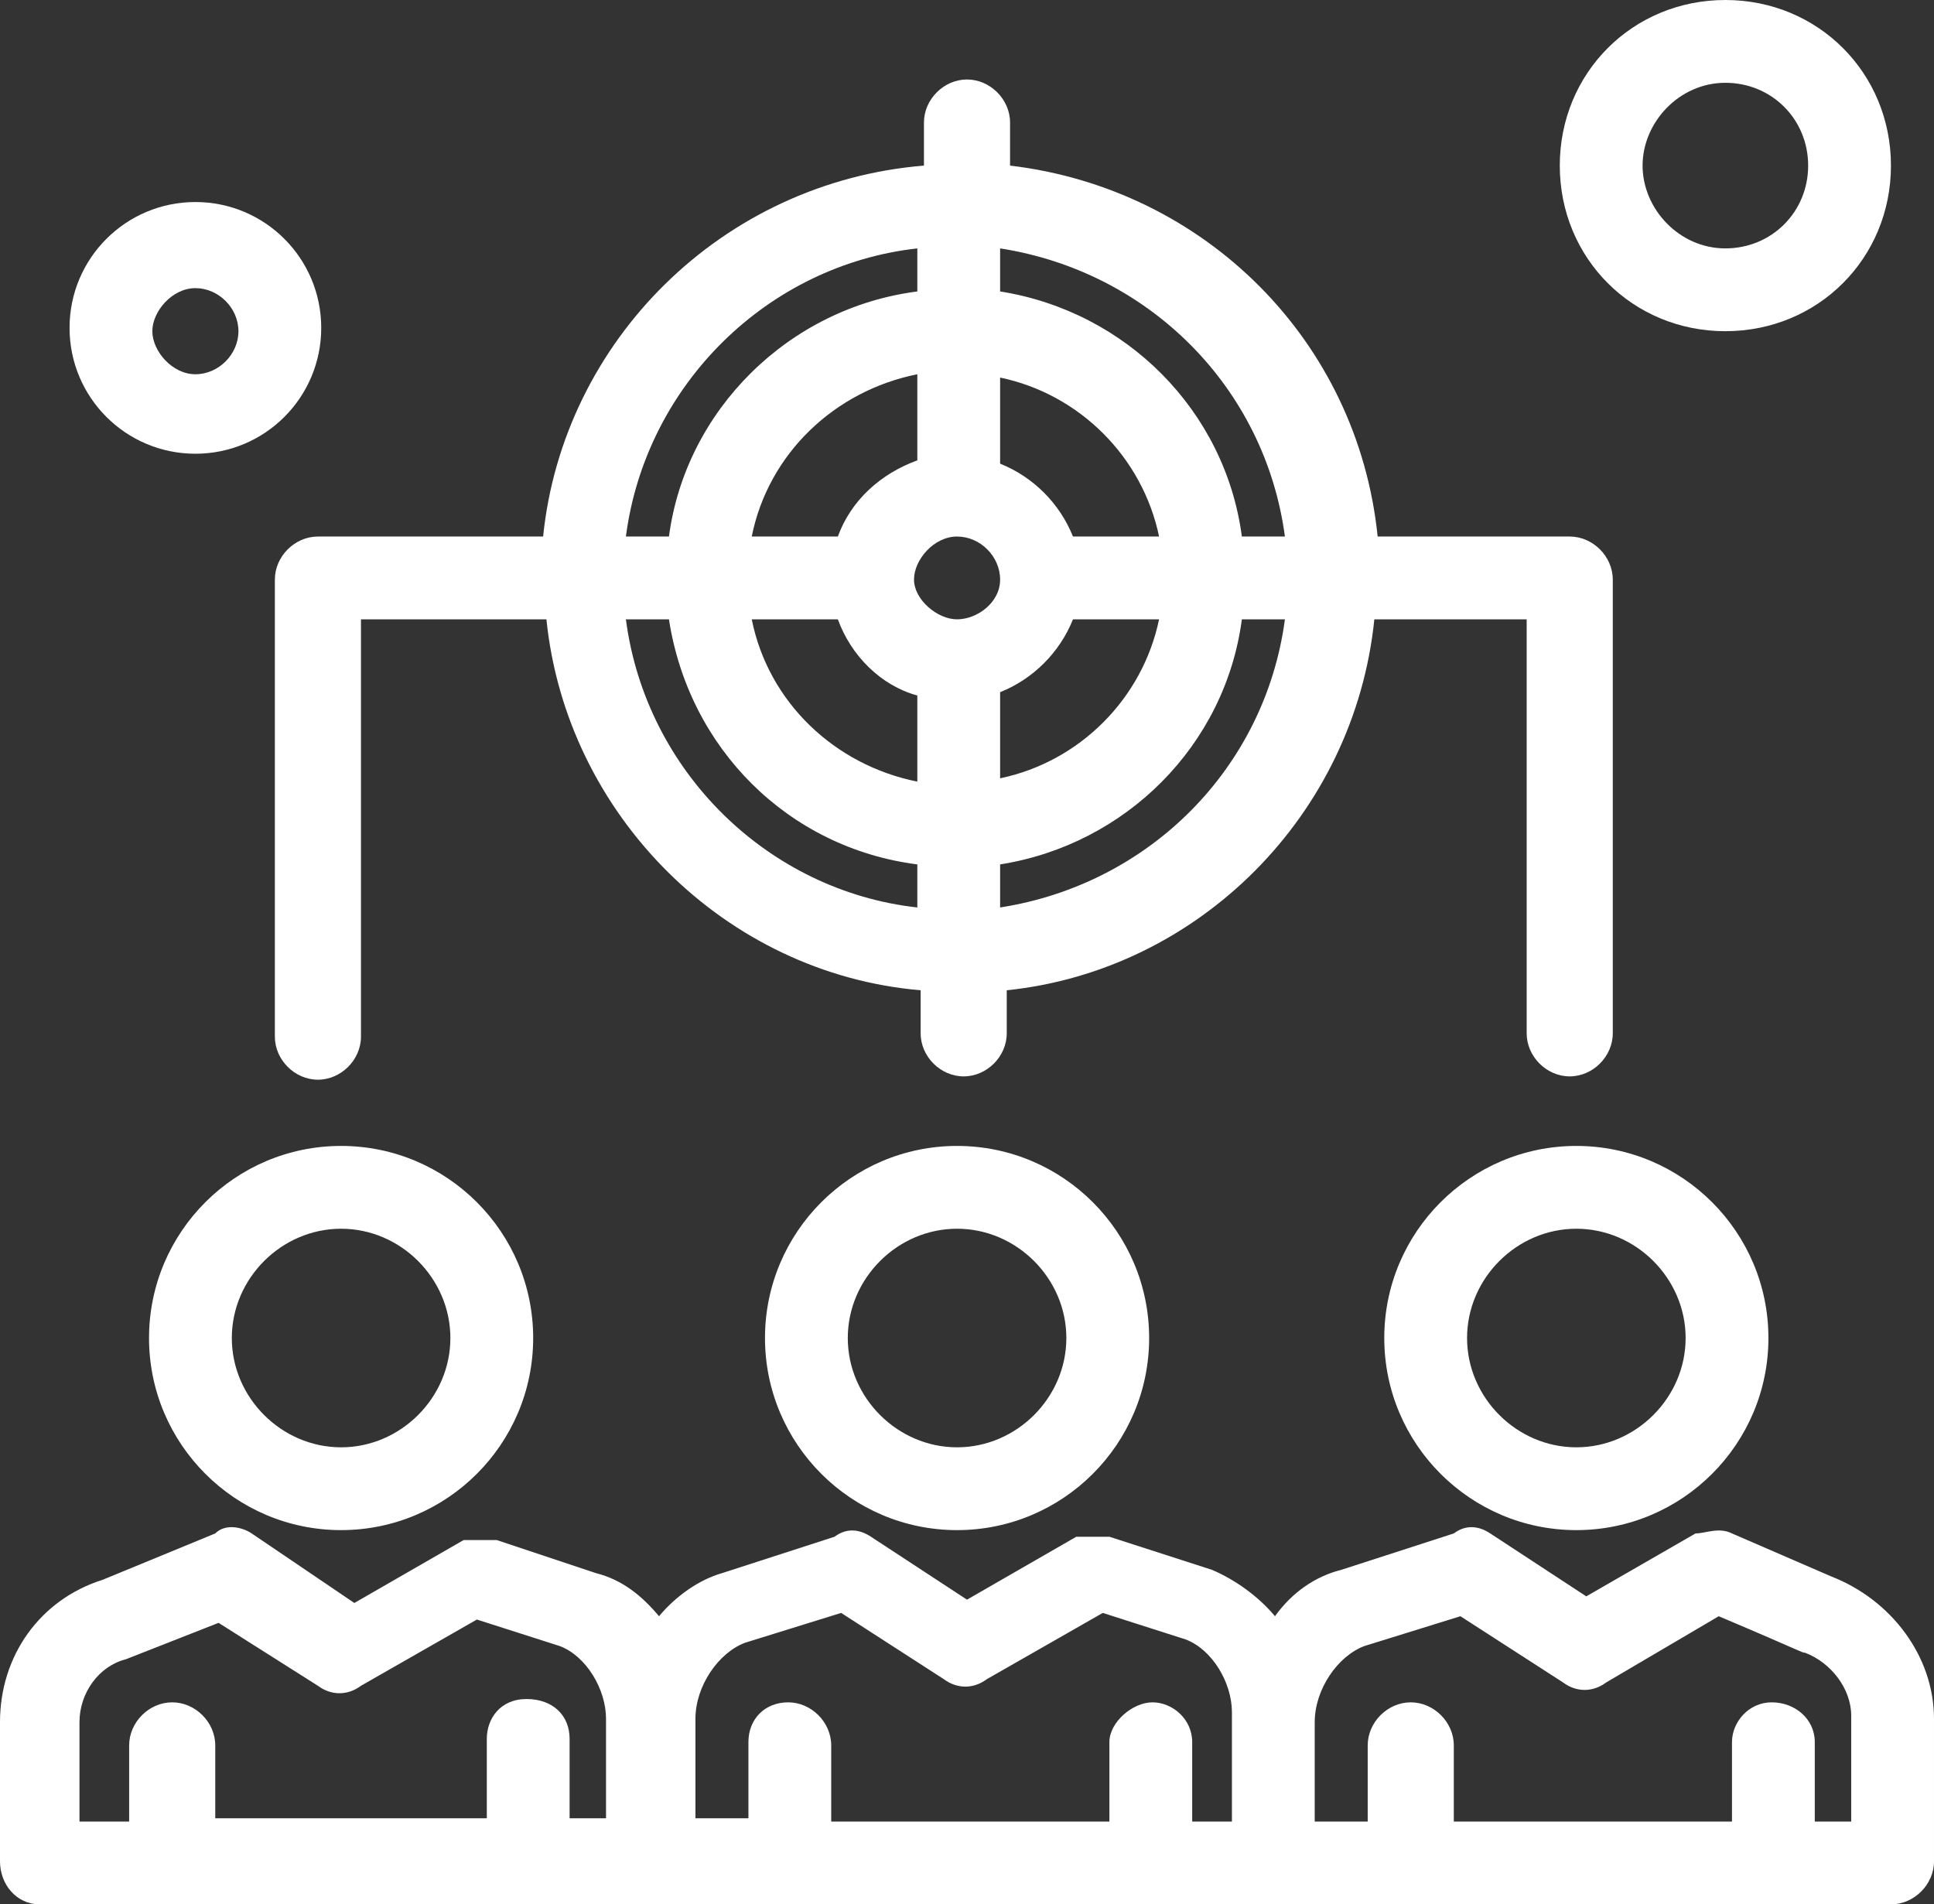 <?xml version="1.0" encoding="UTF-8"?>
<svg xmlns="http://www.w3.org/2000/svg" version="1.1" viewBox="0 0 58.4 57.5">
  <rect x="0" y="0" width="58.4" height="57.5" fill="#333333" stroke="none"/>
  <defs>
    <style>
      .cls-1 {
        fill: #fff;
      }
    </style>
  </defs>
  <!-- Generator: Adobe Illustrator 28.7.2, SVG Export Plug-In . SVG Version: 1.2.0 Build 154)  -->
  <g>
    <g id="_圖層_1" data-name="圖層_1">
      <g id="a">
        <g id="b">
          <path class="cls-1" d="M16.4,16.2h-6.8c-.7,0-1.3.6-1.3,1.3v13.8c0,.7.6,1.3,1.3,1.3s1.3-.6,1.3-1.3v-12.6h5.6c.6,5.9,5.4,10.7,11.3,11.2v1.3c0,.7.6,1.3,1.3,1.3s1.3-.6,1.3-1.3v-1.3c5.8-.6,10.5-5.3,11.1-11.2h4.6v12.5c0,.7.6,1.3,1.3,1.3s1.3-.6,1.3-1.3v-13.7c0-.7-.6-1.3-1.3-1.3h-5.8c-.6-5.9-5.2-10.5-11.1-11.2v-1.3c0-.7-.6-1.3-1.3-1.3s-1.3.6-1.3,1.3v1.3c-6.1.5-10.9,5.3-11.5,11.2ZM18.9,18.7h1.3c.6,3.9,3.6,6.9,7.5,7.4v1.3c-4.5-.5-8.2-4.1-8.8-8.7ZM28.9,16.2c.7,0,1.3.6,1.3,1.3s-.7,1.2-1.3,1.2-1.3-.6-1.3-1.2.6-1.3,1.3-1.3ZM30.2,20.9c1-.4,1.8-1.2,2.2-2.2h2.6c-.5,2.4-2.4,4.3-4.8,4.8v-2.6ZM32.4,16.2c-.4-1-1.2-1.8-2.2-2.2v-2.6c2.4.5,4.3,2.4,4.8,4.8h-2.6ZM27.7,13.9c-1.1.4-2,1.2-2.4,2.3h-2.6c.5-2.5,2.5-4.4,5-4.9v2.6h0ZM25.3,18.7c.4,1.1,1.3,2,2.4,2.3v2.6c-2.5-.5-4.5-2.4-5-4.9h2.6ZM30.2,27.4v-1.3c3.8-.6,6.8-3.6,7.3-7.4h1.3c-.6,4.5-4.1,8-8.6,8.7ZM38.8,16.2h-1.3c-.5-3.8-3.5-6.8-7.3-7.4v-1.3c4.5.7,8,4.2,8.6,8.7ZM27.7,7.5v1.3c-3.9.5-7,3.6-7.5,7.4h-1.3c.6-4.6,4.3-8.2,8.8-8.7Z"/>
          <path class="cls-1" d="M4.5,40.4c0,3.2,2.6,5.8,5.8,5.8s5.8-2.6,5.8-5.8-2.6-5.8-5.8-5.8-5.8,2.6-5.8,5.8ZM13.6,40.4c0,1.8-1.5,3.3-3.3,3.3s-3.3-1.5-3.3-3.3,1.5-3.3,3.3-3.3,3.3,1.5,3.3,3.3Z"/>
          <path class="cls-1" d="M23.1,40.4c0,3.2,2.6,5.8,5.8,5.8s5.8-2.6,5.8-5.8-2.6-5.8-5.8-5.8-5.8,2.6-5.8,5.8ZM32.2,40.4c0,1.8-1.5,3.3-3.3,3.3s-3.3-1.5-3.3-3.3,1.5-3.3,3.3-3.3,3.3,1.5,3.3,3.3Z"/>
          <path class="cls-1" d="M55.3,47.6l-3-1.3c-.4-.2-.8,0-1.1,0l-3.3,1.9-2.9-1.9c-.3-.2-.7-.3-1.1,0l-3.4,1.1c-.8.2-1.5.7-2,1.4-.5-.6-1.2-1.1-1.9-1.4l-3.1-1h-1l-3.3,1.9-2.9-1.9c-.3-.2-.7-.3-1.1,0l-3.4,1.1c-.7.2-1.4.7-1.9,1.3-.5-.6-1.1-1.1-1.9-1.3l-3-1h-1l-3.3,1.9-3.1-2.1c-.3-.2-.8-.3-1.1,0l-3.4,1.4c-1.9.6-3.1,2.3-3.1,4.3v4.2c0,.7.5,1.3,1.2,1.3h55.9c.7,0,1.3-.6,1.3-1.3v-4.3c0-1.9-1.3-3.6-3.1-4.3ZM6.5,55v-2.3c0-.7-.6-1.3-1.3-1.3s-1.3.6-1.3,1.3v2.3h-1.5v-3c0-.9.6-1.7,1.4-1.9h0l2.8-1.1,3,1.9c.4.3.9.3,1.3,0l3.5-2,2.5.8c.8.3,1.4,1.3,1.4,2.2v3h-1.1v-2.4c0-.7-.5-1.2-1.3-1.2s-1.2.6-1.2,1.2v2.4H6.5ZM37.1,55h-1.1v-2.4c0-.7-.6-1.2-1.2-1.2s-1.3.6-1.3,1.2v2.4h-8.4v-2.3c0-.7-.6-1.3-1.3-1.3s-1.2.5-1.2,1.2v2.3h-1.6v-3c0-1,.7-2,1.5-2.3l2.9-.9,3.1,2c.4.3.9.3,1.3,0l3.5-2,2.5.8c.8.3,1.4,1.3,1.4,2.2v3.3h-.1ZM55.9,55h-1.1v-2.4c0-.7-.6-1.2-1.3-1.2s-1.2.6-1.2,1.2v2.4h-8.4v-2.3c0-.7-.6-1.3-1.3-1.3s-1.3.6-1.3,1.3v2.3h-1.6v-3c0-1,.7-2,1.5-2.3l2.9-.9,3.1,2c.4.3.9.3,1.3,0l3.4-2c2.6,1.1,2.5,1.1,2.6,1.1.8.3,1.4,1.1,1.4,1.9,0,0,0,3.2,0,3.2Z"/>
          <path class="cls-1" d="M47.6,34.6c-3.2,0-5.8,2.6-5.8,5.8s2.6,5.8,5.8,5.8,5.8-2.6,5.8-5.8-2.6-5.8-5.8-5.8ZM47.6,43.7c-1.8,0-3.3-1.5-3.3-3.3s1.5-3.3,3.3-3.3,3.3,1.5,3.3,3.3-1.5,3.3-3.3,3.3Z"/>
          <path class="cls-1" d="M5.9,13.7c2.1,0,3.8-1.7,3.8-3.8s-1.7-3.8-3.8-3.8-3.8,1.7-3.8,3.8,1.7,3.8,3.8,3.8ZM5.9,8.7c.7,0,1.3.6,1.3,1.3s-.6,1.3-1.3,1.3-1.3-.7-1.3-1.3.6-1.3,1.3-1.3Z"/>
          <path class="cls-1" d="M52.1,10c2.8,0,5-2.2,5-5S54.9,0,52.1,0s-5,2.2-5,5,2.2,5,5,5ZM52.1,2.5c1.4,0,2.5,1.1,2.5,2.5s-1.1,2.5-2.5,2.5-2.5-1.2-2.5-2.5,1.1-2.5,2.5-2.5Z"/>
        </g>
      </g>
    </g>
  </g>
</svg>